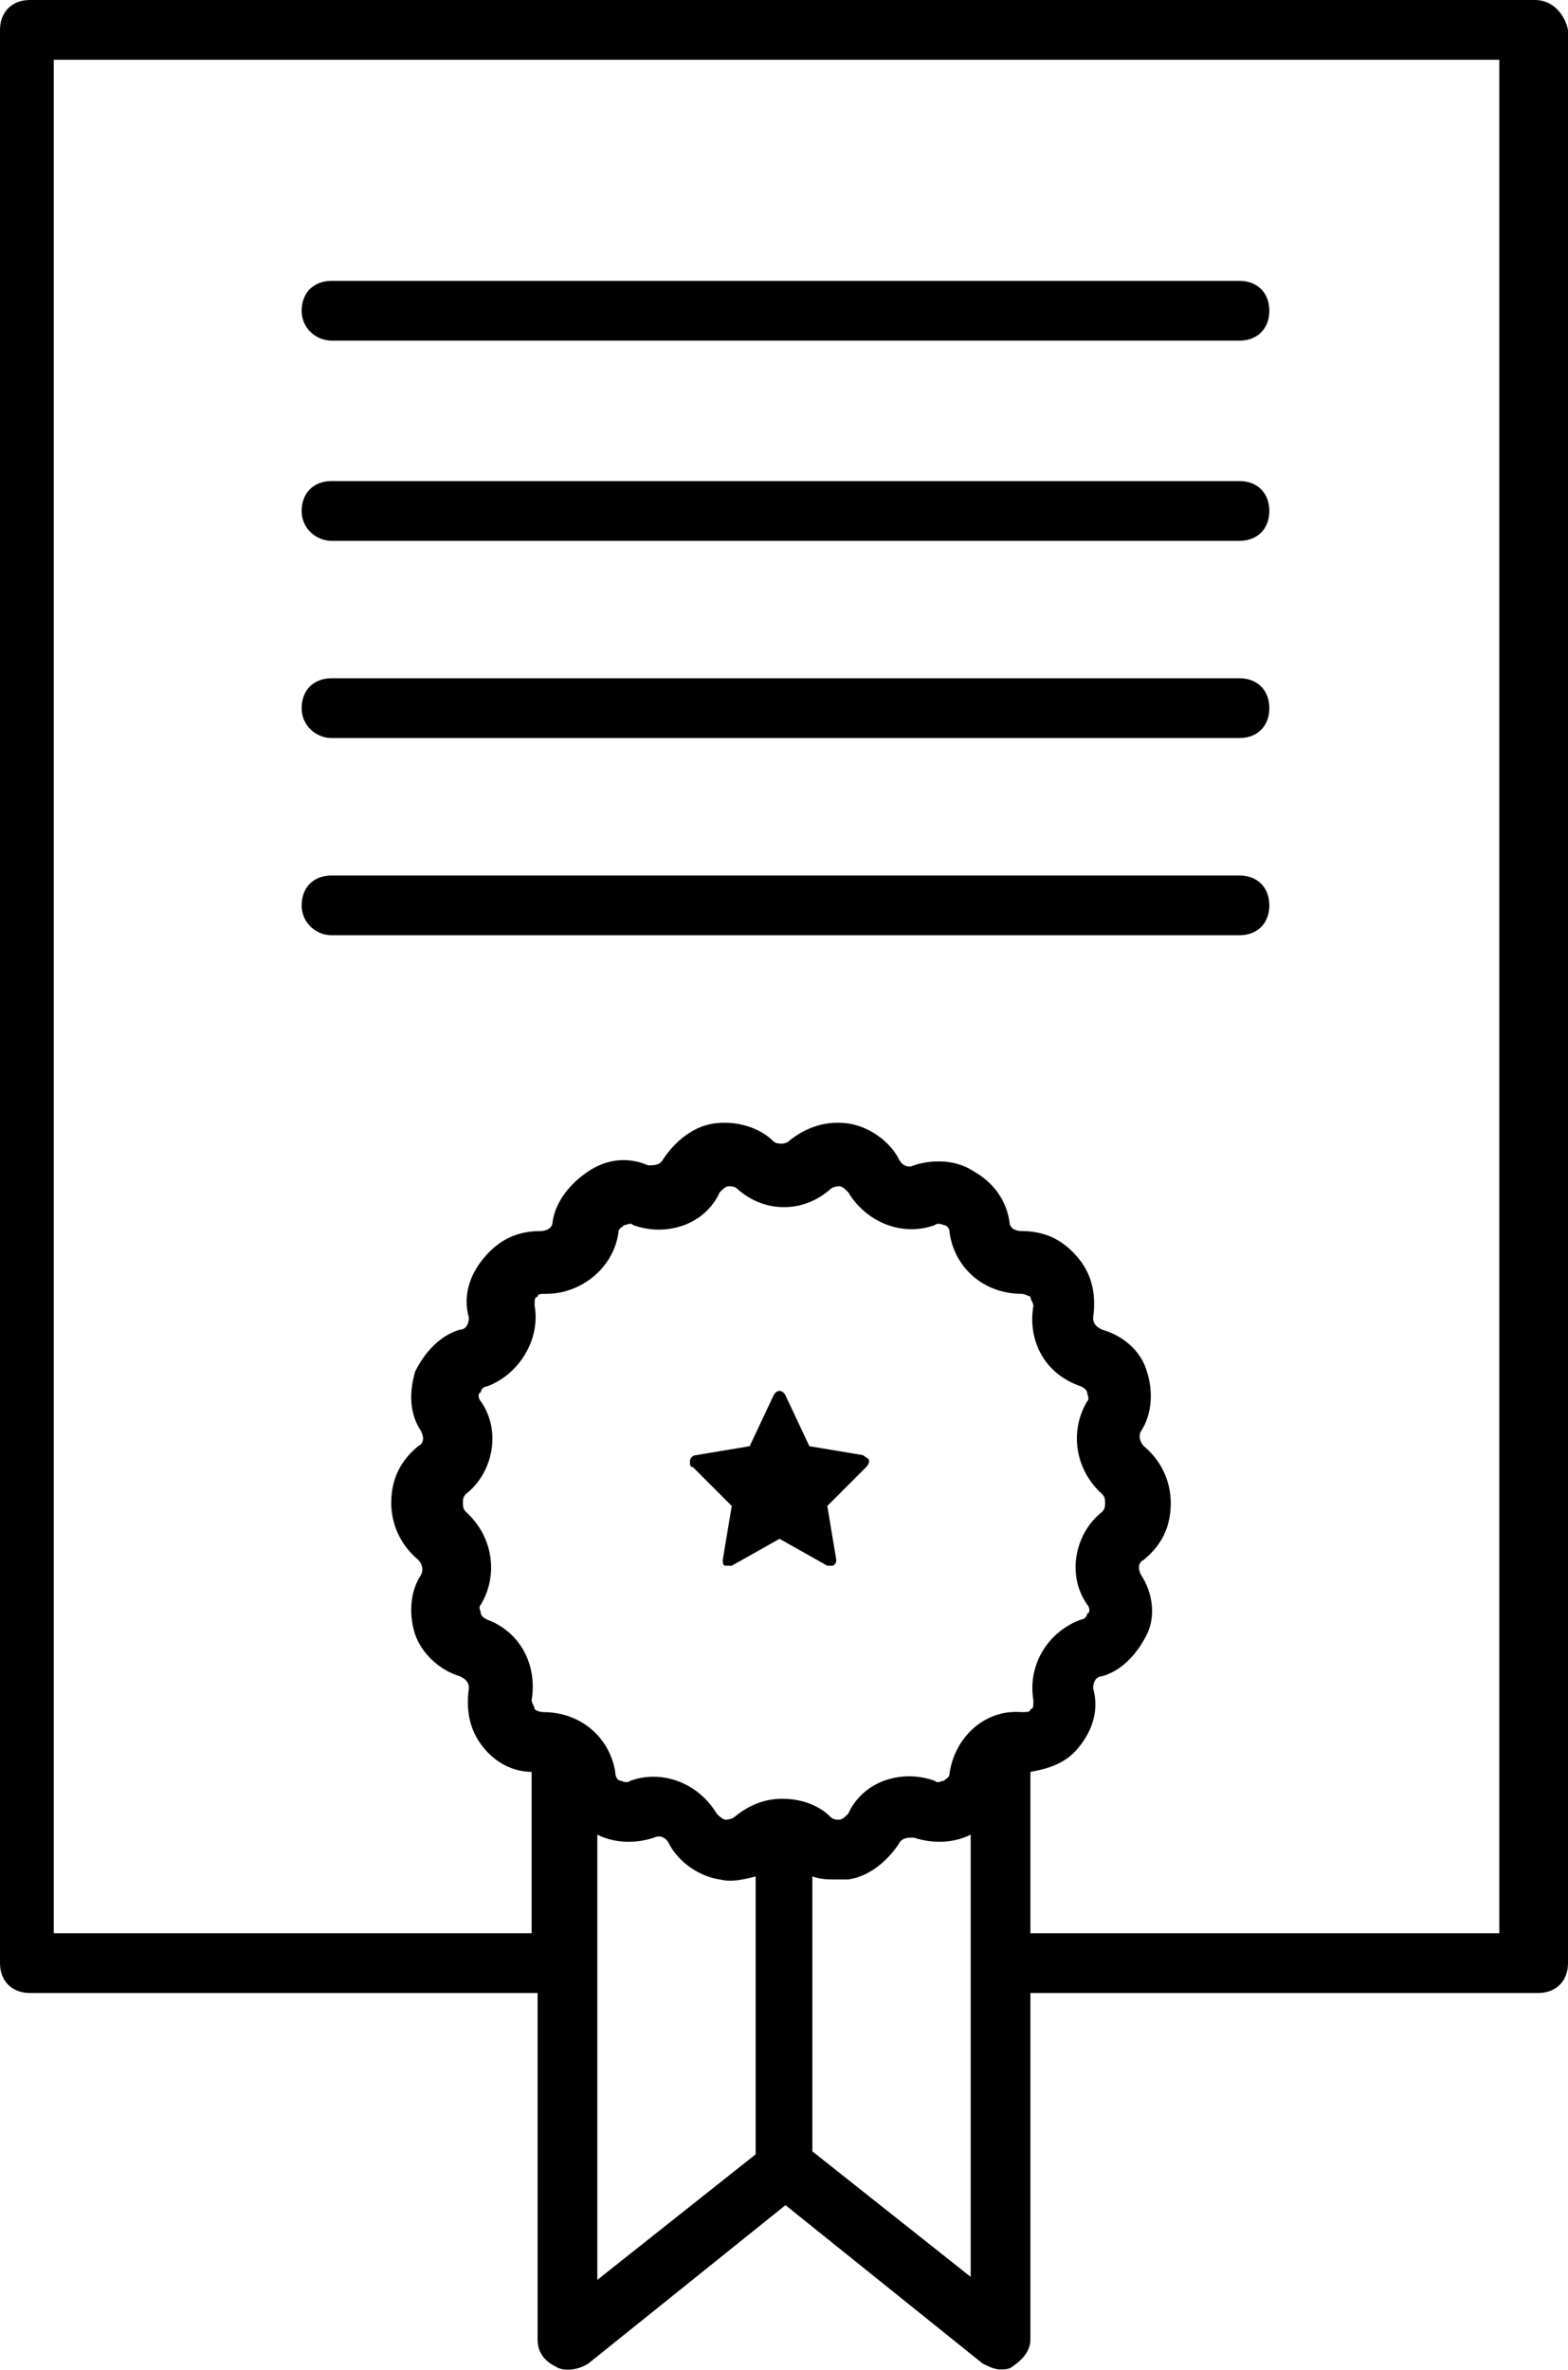 <?xml version="1.0" encoding="utf-8"?>
<!-- Generator: Adobe Illustrator 15.0.0, SVG Export Plug-In . SVG Version: 6.00 Build 0)  -->
<!DOCTYPE svg PUBLIC "-//W3C//DTD SVG 1.1//EN" "http://www.w3.org/Graphics/SVG/1.1/DTD/svg11.dtd">
<svg version="1.1" id="Layer_1" xmlns="http://www.w3.org/2000/svg" xmlns:xlink="http://www.w3.org/1999/xlink" x="0px" y="0px"
	 width="321.3px" height="485.372px" viewBox="156.06 89.388 321.3 485.372" enable-background="new 156.06 89.388 321.3 485.372"
	 xml:space="preserve">
<path d="M470.628,89.388H162.18c-3.672,0-6.12,2.448-6.12,6.12v395.964c0,3.672,2.448,6.12,6.12,6.12h104.04v70.992
	c0,2.448,1.224,4.284,3.672,5.508c1.836,1.225,4.896,0.612,6.732-0.611l40.392-32.437l40.393,32.437
	c1.224,0.611,2.447,1.224,3.672,1.224c0.612,0,1.836,0,2.448-0.612c1.836-1.224,3.672-3.06,3.672-5.508v-70.992h104.04
	c3.672,0,6.12-2.448,6.12-6.12V95.508C476.748,92.448,474.3,89.388,470.628,89.388z M255.816,421.092
	c-1.224-0.611-1.224-1.224-1.224-1.224c0-0.612-0.612-1.225,0-1.836c3.672-6.12,2.448-14.076-3.06-18.973
	c-0.612-0.611-0.612-1.224-0.612-1.836c0-0.611,0-1.224,0.612-1.835c5.508-4.284,7.344-12.852,3.06-18.972
	c-0.612-0.612-0.612-1.836,0-1.836c0-0.612,0.612-1.224,1.224-1.224c6.732-2.448,11.016-9.792,9.792-16.524
	c0-1.224,0-1.836,0.612-1.836c0-0.612,0.612-0.612,1.836-0.612c6.732,0,13.464-4.896,14.688-12.24c0-1.224,0.612-1.224,1.224-1.836
	c0.612,0,1.224-0.612,1.836,0c6.732,2.448,14.688,0,17.748-6.732c0.612-0.612,1.224-1.224,1.836-1.224c0.612,0,1.224,0,1.835,0.612
	c5.509,4.896,13.464,4.896,18.973,0c0.611-0.612,1.836-0.612,1.836-0.612c0.611,0,1.224,0.612,1.836,1.224
	c3.672,6.12,11.016,9.18,17.748,6.732c0.611-0.612,1.836,0,1.836,0c0.612,0,1.224,0.612,1.224,1.836
	c1.225,7.344,7.344,12.24,14.688,12.24c0.611,0,1.836,0.612,1.836,0.612c0,0.612,0.611,1.224,0.611,1.836
	c-1.224,7.344,2.448,14.076,9.792,16.524c1.225,0.612,1.225,1.224,1.225,1.224c0,0.612,0.611,1.224,0,1.836
	c-3.672,6.12-2.448,14.076,3.06,18.972c0.612,0.612,0.612,1.224,0.612,1.835c0,0.612,0,1.225-0.612,1.836
	c-5.508,4.284-7.344,12.853-3.06,18.973c0.611,0.611,0.611,1.836,0,1.836c0,0.612-0.612,1.224-1.225,1.224
	c-6.731,2.448-11.016,9.18-9.792,16.524c0,1.224,0,1.836-0.611,1.836c0,0.612-0.612,0.612-1.836,0.612
	c-7.345-0.612-13.464,4.896-14.688,12.239c0,1.225-0.611,1.225-1.224,1.836c-0.612,0-1.225,0.612-1.836,0
	c-6.732-2.447-14.688,0-17.748,6.732c-0.612,0.612-1.225,1.224-1.836,1.224c-0.612,0-1.225,0-1.836-0.611
	c-2.448-2.448-6.12-3.673-9.792-3.673s-6.732,1.225-9.792,3.673c-0.612,0.611-1.836,0.611-1.836,0.611
	c-0.612,0-1.224-0.611-1.836-1.224c-3.672-6.12-11.016-9.18-17.748-6.732c-0.612,0.612-1.836,0-1.836,0
	c-0.612,0-1.224-0.611-1.224-1.836c-1.224-7.344-7.344-12.239-14.688-12.239c-1.224,0-1.836-0.612-1.836-0.612
	c0-0.612-0.612-1.225-0.612-1.836C266.22,430.271,262.548,423.54,255.816,421.092z M278.46,465.156
	c3.672,1.836,7.956,1.836,11.628,0.611c1.224-0.611,2.448,0,3.06,1.225c1.836,3.672,6.12,6.731,10.404,7.344
	c2.448,0.612,4.896,0,7.345-0.612v56.916l-32.437,25.704V465.156L278.46,465.156z M322.524,530.028v-56.305
	c1.836,0.612,3.06,0.612,4.896,0.612c0.612,0,1.836,0,2.448,0c4.284-0.612,7.956-3.672,10.404-7.344
	c0.611-1.225,1.836-1.225,3.06-1.225c3.672,1.225,7.956,1.225,11.628-0.611v90.576L322.524,530.028z M464.508,485.352H367.2v-33.048
	c3.672-0.611,7.344-1.836,9.792-4.896c3.06-3.672,4.284-7.956,3.06-12.24c0-1.224,0.612-2.448,1.836-2.448
	c4.284-1.224,7.345-4.896,9.181-8.567c1.836-3.673,1.224-8.568-1.225-12.24c-0.611-1.225-0.611-2.448,0.612-3.061
	c3.672-3.06,5.508-6.731,5.508-11.628c0-4.284-1.836-8.568-5.508-11.628c-0.612-0.612-1.224-1.836-0.612-3.06
	c2.448-3.672,2.448-8.568,1.225-12.24c-1.225-4.284-4.896-7.344-9.181-8.568c-1.224-0.612-1.836-1.224-1.836-2.448
	c0.612-4.284,0-8.568-3.06-12.24c-3.061-3.672-6.732-5.508-11.628-5.508c-1.225,0-2.448-0.612-2.448-1.836
	c-0.612-4.284-3.061-7.956-7.344-10.404c-3.672-2.448-8.568-2.448-12.24-1.224c-1.224,0.612-2.448,0-3.061-1.224
	c-1.836-3.672-6.119-6.732-10.403-7.344c-4.284-0.612-8.568,0.612-12.24,3.672c-0.612,0.612-2.448,0.612-3.06,0
	c-3.061-3.06-7.956-4.284-12.24-3.672c-4.284,0.612-7.956,3.672-10.404,7.344c-0.612,1.224-1.836,1.224-3.06,1.224
	c-4.284-1.836-8.568-1.224-12.24,1.224c-3.672,2.448-6.732,6.12-7.344,10.404c0,1.224-1.224,1.836-2.448,1.836
	c-4.896,0-8.568,1.836-11.628,5.508c-3.06,3.672-4.284,7.956-3.06,12.24c0,1.224-0.612,2.448-1.836,2.448
	c-4.284,1.224-7.344,4.896-9.18,8.568c-1.224,4.284-1.224,8.568,1.224,12.24c0.612,1.224,0.612,2.448-0.612,3.06
	c-3.672,3.06-5.508,6.732-5.508,11.628c0,4.284,1.836,8.568,5.508,11.628c0.612,0.612,1.224,1.836,0.612,3.061
	c-2.448,3.672-2.448,8.567-1.224,12.24c1.224,3.672,4.896,7.344,9.18,8.567c1.224,0.612,1.836,1.225,1.836,2.448
	c-0.612,4.284,0,8.568,3.06,12.24c2.448,3.06,6.12,4.896,9.792,4.896v33.048h-97.92V101.628h296.208v383.724H464.508z"/>
<path d="M306,397.836l-1.836,11.016c0,0.612,0,1.225,0.612,1.225h0.612H306l9.792-5.508l9.792,5.508c0.612,0,1.224,0,1.224,0
	c0.612-0.612,0.612-0.612,0.612-1.225l-1.836-11.016l7.956-7.956c0.612-0.612,0.612-1.224,0.612-1.224
	c0-0.612-0.612-0.612-1.225-1.224l-11.016-1.836l-4.896-10.404c-0.611-1.224-1.836-1.224-2.447,0l-4.896,10.404l-11.016,1.836
	c-0.612,0-1.224,0.612-1.224,1.224c0,0.612,0,1.224,0.612,1.224L306,397.836z"/>
<path d="M223.992,159.156H410.04c3.672,0,6.12-2.448,6.12-6.12s-2.448-6.12-6.12-6.12H223.992c-3.672,0-6.12,2.448-6.12,6.12
	S220.932,159.156,223.992,159.156z"/>
<path d="M223.992,200.16H410.04c3.672,0,6.12-2.448,6.12-6.12s-2.448-6.12-6.12-6.12H223.992c-3.672,0-6.12,2.448-6.12,6.12
	S220.932,200.16,223.992,200.16z"/>
<path d="M223.992,240.552H410.04c3.672,0,6.12-2.448,6.12-6.12c0-3.672-2.448-6.12-6.12-6.12H223.992c-3.672,0-6.12,2.448-6.12,6.12
	C217.872,238.104,220.932,240.552,223.992,240.552z"/>
<path d="M223.992,280.944H410.04c3.672,0,6.12-2.448,6.12-6.12c0-3.672-2.448-6.12-6.12-6.12H223.992c-3.672,0-6.12,2.448-6.12,6.12
	C217.872,278.496,220.932,280.944,223.992,280.944z"/>
</svg>
